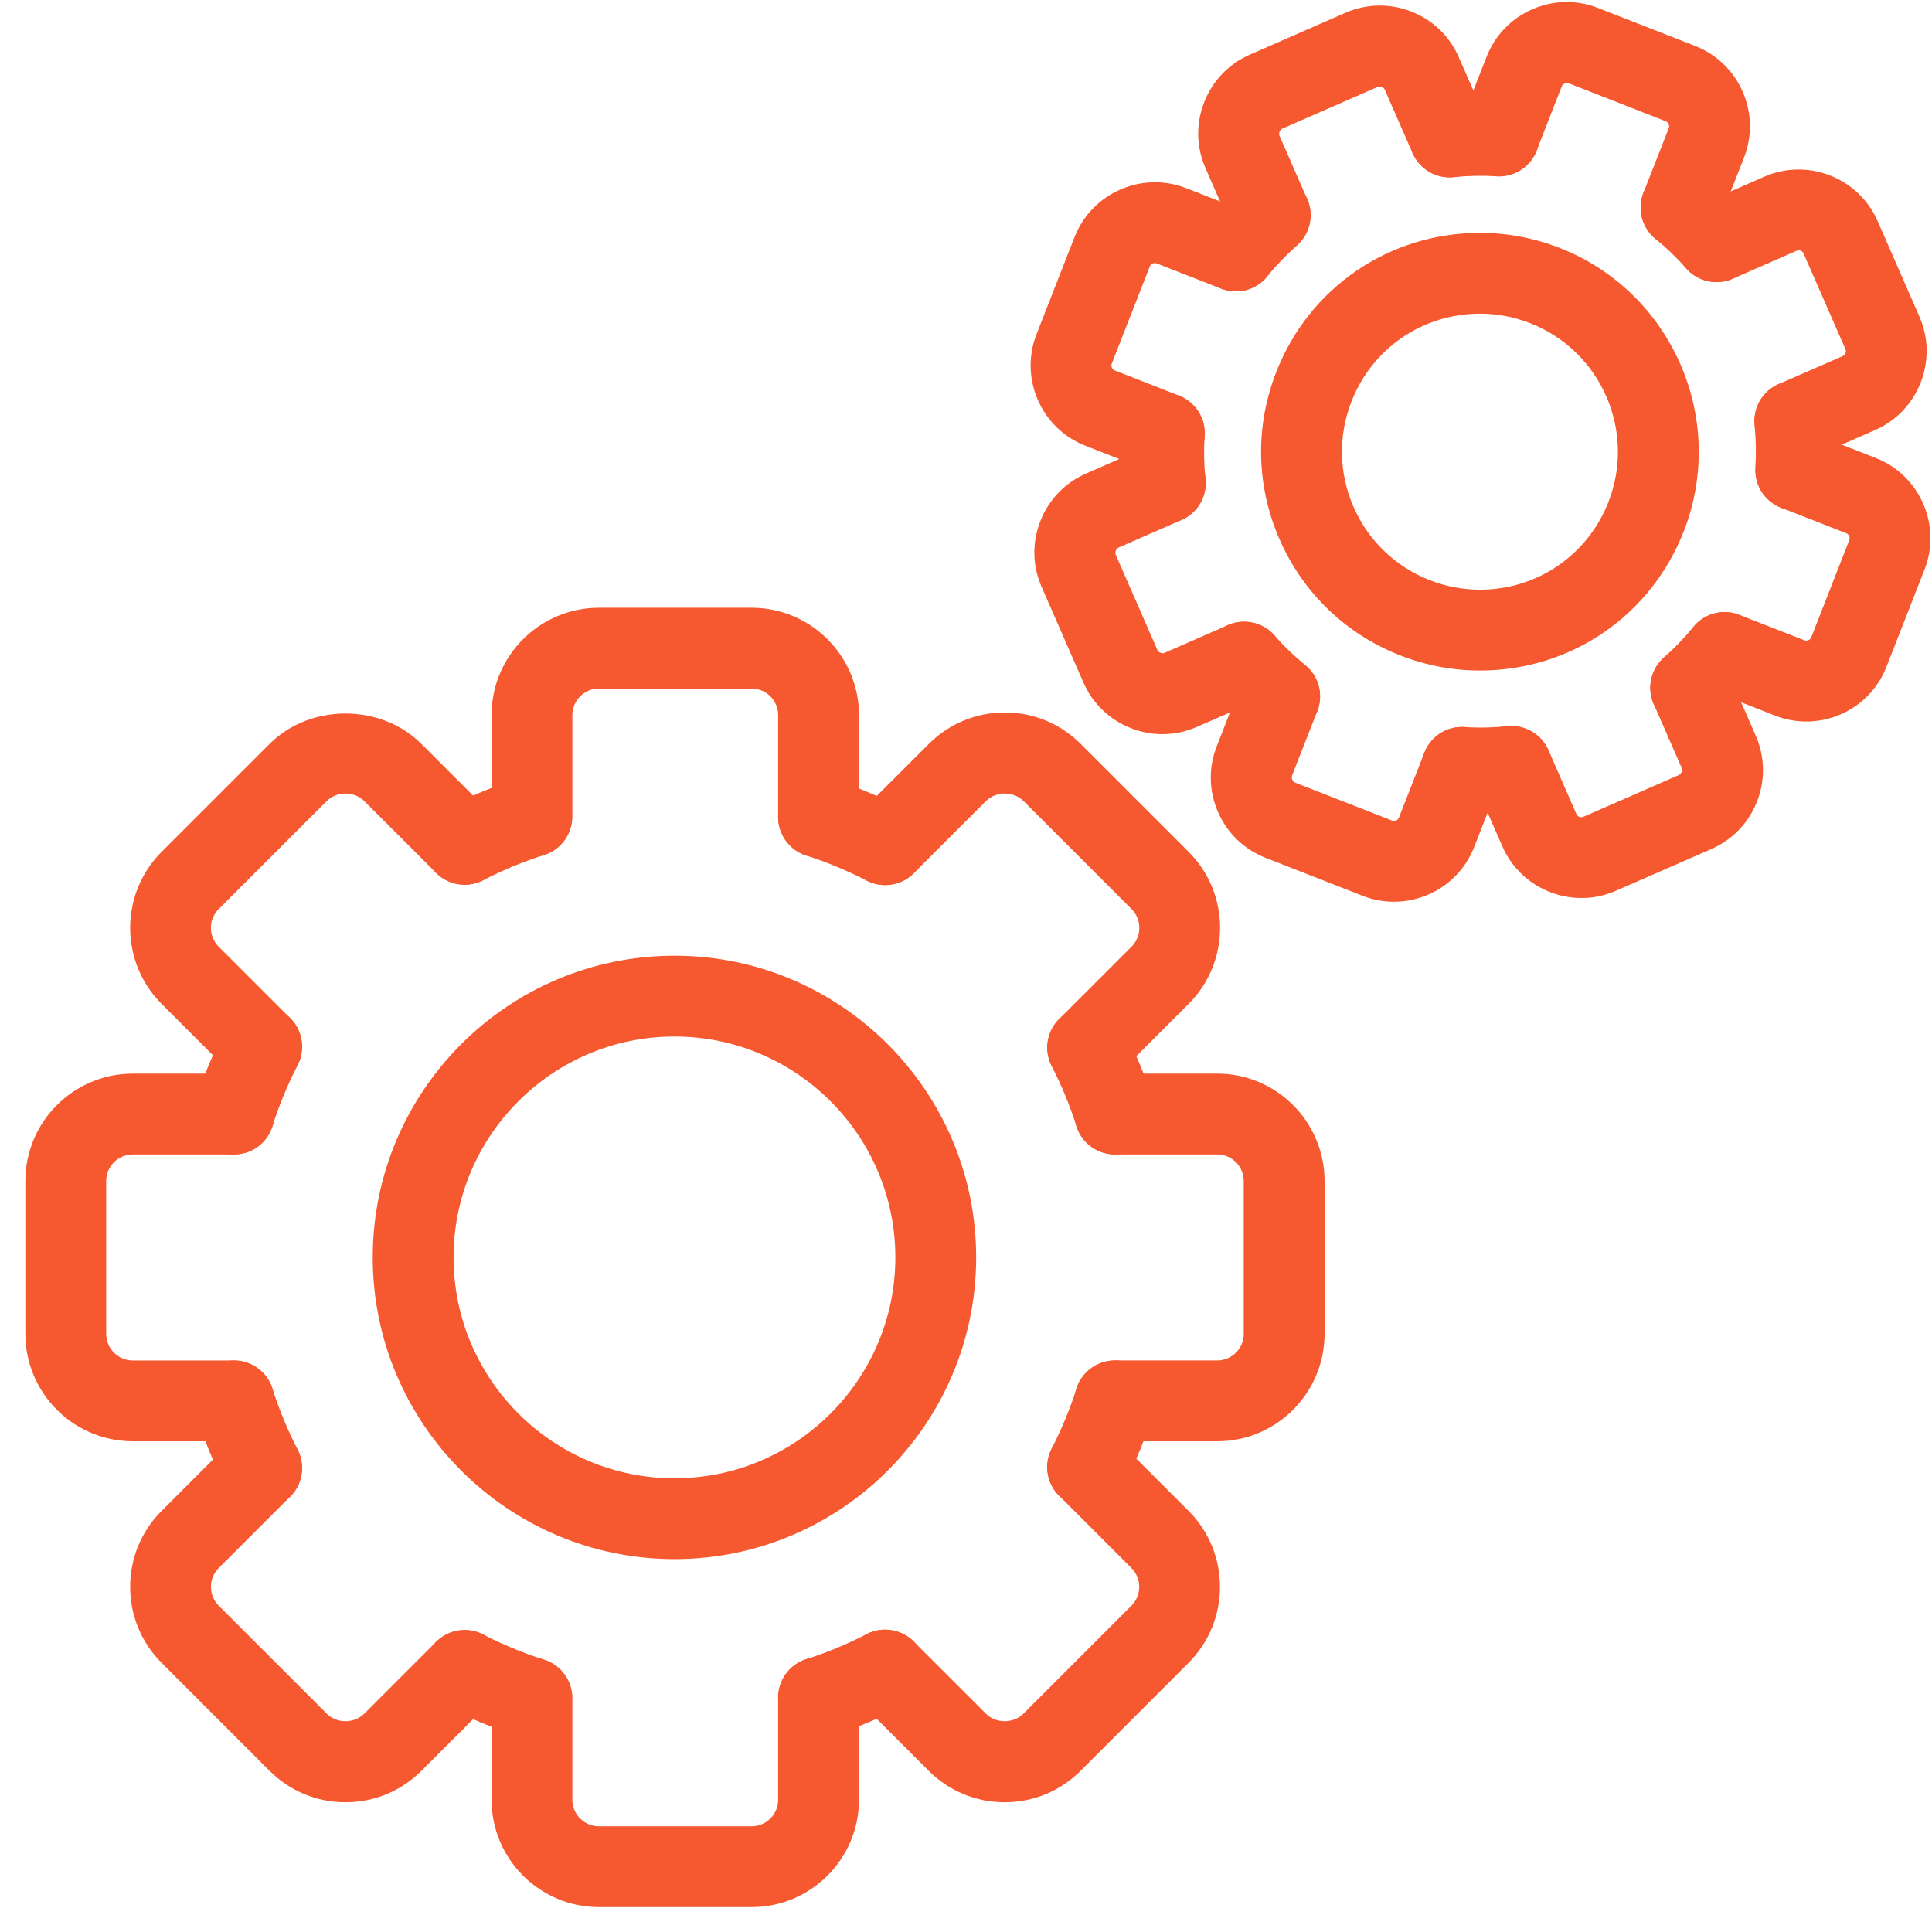 <?xml version="1.0" encoding="UTF-8"?> <svg xmlns="http://www.w3.org/2000/svg" width="69" height="69" viewBox="0 0 69 69" fill="none"> <path d="M24.088 55.682C18.146 55.682 13.312 50.848 13.312 44.907C13.312 38.966 18.146 34.132 24.088 34.132C30.029 34.132 34.863 38.966 34.863 44.907C34.863 50.848 30.029 55.682 24.088 55.682ZM24.088 37.018C19.738 37.018 16.199 40.557 16.199 44.907C16.199 49.257 19.738 52.796 24.088 52.796C28.437 52.796 31.977 49.257 31.977 44.907C31.977 40.557 28.438 37.018 24.088 37.018Z" fill="#F6582F"></path> <path d="M39.822 41.23C39.209 41.23 38.641 40.837 38.447 40.223C38.215 39.492 37.916 38.769 37.559 38.073C37.194 37.365 37.473 36.495 38.183 36.131C38.888 35.767 39.761 36.044 40.125 36.755C40.557 37.593 40.917 38.467 41.197 39.351C41.438 40.111 41.018 40.922 40.258 41.163C40.113 41.208 39.965 41.23 39.822 41.23Z" fill="#F6582F"></path> <path d="M29.233 62.074C28.619 62.074 28.05 61.68 27.856 61.064C27.617 60.304 28.038 59.494 28.799 59.254C29.506 59.032 30.232 58.73 30.955 58.36C31.662 57.996 32.533 58.278 32.897 58.986C33.26 59.696 32.979 60.565 32.27 60.929C31.404 61.373 30.527 61.736 29.666 62.007C29.522 62.052 29.375 62.074 29.233 62.074Z" fill="#F6582F"></path> <path d="M9.348 53.873C8.825 53.873 8.321 53.588 8.065 53.092C7.638 52.267 7.273 51.385 6.98 50.472C6.736 49.713 7.153 48.9 7.912 48.657C8.675 48.414 9.484 48.831 9.727 49.589C9.973 50.351 10.275 51.083 10.629 51.767C10.995 52.475 10.718 53.345 10.009 53.711C9.798 53.821 9.571 53.873 9.348 53.873Z" fill="#F6582F"></path> <path d="M18.989 62.094C18.842 62.094 18.693 62.071 18.546 62.023C17.636 61.73 16.757 61.365 15.934 60.939C15.225 60.574 14.948 59.703 15.313 58.995C15.68 58.286 16.553 58.01 17.258 58.376C17.941 58.728 18.673 59.032 19.432 59.277C20.19 59.522 20.607 60.335 20.362 61.094C20.165 61.704 19.599 62.094 18.989 62.094Z" fill="#F6582F"></path> <path d="M38.841 53.842C38.618 53.842 38.394 53.79 38.182 53.682C37.474 53.317 37.194 52.448 37.558 51.738C37.919 51.036 38.218 50.314 38.446 49.594C38.685 48.836 39.498 48.413 40.258 48.656C41.017 48.896 41.438 49.708 41.197 50.468C40.919 51.34 40.559 52.212 40.125 53.058C39.87 53.556 39.364 53.842 38.841 53.842Z" fill="#F6582F"></path> <path d="M31.611 31.61C31.389 31.61 31.165 31.559 30.955 31.451C30.231 31.081 29.506 30.78 28.799 30.557C28.039 30.318 27.617 29.507 27.856 28.747C28.095 27.988 28.903 27.563 29.665 27.804C30.527 28.076 31.403 28.438 32.269 28.882C32.979 29.246 33.259 30.116 32.896 30.825C32.641 31.323 32.136 31.61 31.611 31.61Z" fill="#F6582F"></path> <path d="M16.597 31.598C16.074 31.598 15.57 31.313 15.313 30.816C14.948 30.108 15.225 29.238 15.933 28.872C16.756 28.447 17.635 28.082 18.545 27.788C19.306 27.541 20.118 27.959 20.362 28.718C20.606 29.476 20.19 30.29 19.432 30.534C18.673 30.779 17.941 31.083 17.258 31.436C17.047 31.545 16.82 31.598 16.597 31.598Z" fill="#F6582F"></path> <path d="M8.354 41.23C8.211 41.23 8.066 41.208 7.922 41.164C7.161 40.925 6.738 40.116 6.976 39.355C7.25 38.48 7.617 37.594 8.062 36.724C8.426 36.014 9.294 35.735 10.005 36.097C10.714 36.461 10.995 37.331 10.631 38.04C10.259 38.766 9.956 39.499 9.731 40.218C9.537 40.836 8.968 41.23 8.354 41.23Z" fill="#F6582F"></path> <path d="M26.843 68.111H21.39C19.275 68.111 17.555 66.391 17.555 64.276V60.649C17.555 59.851 18.201 59.205 18.998 59.205C19.795 59.205 20.441 59.851 20.441 60.649V64.276C20.441 64.799 20.867 65.225 21.39 65.225H26.843C27.366 65.225 27.791 64.799 27.791 64.276V60.63C27.791 59.833 28.438 59.187 29.235 59.187C30.031 59.187 30.678 59.833 30.678 60.63V64.276C30.678 66.391 28.957 68.111 26.843 68.111Z" fill="#F6582F"></path> <path d="M29.235 30.623C28.438 30.623 27.791 29.977 27.791 29.18V25.54C27.791 25.017 27.366 24.591 26.843 24.591H21.39C20.867 24.591 20.441 25.017 20.441 25.54V29.161C20.441 29.958 19.795 30.604 18.998 30.604C18.201 30.604 17.555 29.958 17.555 29.161V25.54C17.555 23.425 19.275 21.705 21.39 21.705H26.843C28.957 21.705 30.678 23.425 30.678 25.54V29.18C30.678 29.977 30.031 30.623 29.235 30.623Z" fill="#F6582F"></path> <path d="M8.356 51.474H4.742C2.627 51.474 0.906 49.753 0.906 47.638V42.179C0.906 40.065 2.626 38.344 4.742 38.344H8.356C9.152 38.344 9.799 38.99 9.799 39.788C9.799 40.585 9.152 41.231 8.356 41.231H4.742C4.218 41.231 3.792 41.657 3.792 42.18V47.639C3.792 48.162 4.218 48.588 4.742 48.588H8.356C9.152 48.588 9.799 49.234 9.799 50.031C9.798 50.828 9.152 51.474 8.356 51.474Z" fill="#F6582F"></path> <path d="M43.471 51.474H39.818C39.022 51.474 38.375 50.828 38.375 50.03C38.375 49.233 39.022 48.587 39.818 48.587H43.471C43.994 48.587 44.42 48.161 44.42 47.638V42.179C44.42 41.656 43.994 41.23 43.471 41.23H39.818C39.022 41.23 38.375 40.584 38.375 39.786C38.375 38.989 39.022 38.343 39.818 38.343H43.471C45.586 38.343 47.306 40.064 47.306 42.178V47.637C47.306 49.753 45.586 51.474 43.471 51.474Z" fill="#F6582F"></path> <path d="M9.342 38.825C8.973 38.825 8.603 38.684 8.322 38.403L5.769 35.85C4.275 34.355 4.275 31.922 5.769 30.427L9.627 26.569C11.073 25.121 13.603 25.12 15.051 26.569L17.615 29.134C18.179 29.697 18.179 30.611 17.615 31.174C17.051 31.738 16.139 31.738 15.575 31.174L13.01 28.61C12.651 28.25 12.027 28.253 11.667 28.61L7.81 32.467C7.44 32.837 7.44 33.44 7.81 33.81L10.363 36.362C10.927 36.925 10.927 37.839 10.363 38.403C10.081 38.684 9.711 38.825 9.342 38.825Z" fill="#F6582F"></path> <path d="M35.88 64.366C34.856 64.366 33.892 63.967 33.169 63.243L30.59 60.665C30.027 60.102 30.027 59.189 30.59 58.625C31.154 58.061 32.067 58.061 32.631 58.625L35.209 61.202C35.569 61.562 36.194 61.561 36.552 61.202L40.409 57.345C40.779 56.975 40.779 56.372 40.409 56.002L37.825 53.418C37.261 52.855 37.261 51.941 37.825 51.377C38.389 50.813 39.302 50.813 39.865 51.377L42.45 53.961C43.944 55.456 43.945 57.889 42.45 59.385L38.593 63.243C37.869 63.967 36.905 64.366 35.88 64.366Z" fill="#F6582F"></path> <path d="M12.34 64.366C11.315 64.366 10.351 63.967 9.627 63.243L5.77 59.386C4.274 57.89 4.275 55.456 5.77 53.962L8.323 51.409C8.887 50.845 9.799 50.845 10.363 51.409C10.927 51.972 10.927 52.886 10.363 53.45L7.811 56.002C7.441 56.372 7.441 56.975 7.811 57.345L11.668 61.202C12.027 61.561 12.652 61.562 13.011 61.202L15.575 58.638C16.139 58.074 17.052 58.074 17.616 58.638C18.18 59.201 18.18 60.115 17.616 60.678L15.051 63.243C14.328 63.967 13.364 64.366 12.34 64.366Z" fill="#F6582F"></path> <path d="M38.848 38.857C38.479 38.857 38.11 38.716 37.828 38.434C37.264 37.871 37.264 36.957 37.828 36.393L40.413 33.809C40.783 33.439 40.783 32.837 40.413 32.467L36.556 28.609C36.198 28.252 35.573 28.25 35.213 28.609L32.635 31.187C32.071 31.751 31.158 31.751 30.594 31.187C30.031 30.623 30.031 29.709 30.594 29.146L33.172 26.569C33.896 25.844 34.86 25.445 35.884 25.445C36.908 25.445 37.872 25.844 38.596 26.569L42.453 30.426C43.948 31.921 43.948 34.355 42.453 35.85L39.868 38.434C39.587 38.716 39.218 38.857 38.848 38.857Z" fill="#F6582F"></path> <path d="M52.855 23.947C51.881 23.947 50.923 23.765 50.009 23.408C48.067 22.647 46.535 21.176 45.699 19.264C44.861 17.351 44.82 15.229 45.581 13.285C46.761 10.267 49.617 8.317 52.859 8.317C53.833 8.317 54.79 8.499 55.705 8.856C59.715 10.426 61.703 14.967 60.133 18.979C58.952 21.996 56.095 23.947 52.855 23.947ZM52.859 11.203C50.814 11.203 49.013 12.433 48.268 14.336C47.789 15.561 47.815 16.9 48.342 18.106C48.87 19.312 49.835 20.239 51.061 20.719C51.637 20.945 52.242 21.06 52.854 21.06C54.899 21.06 56.699 19.83 57.445 17.927C58.434 15.397 57.181 12.533 54.651 11.543C54.075 11.317 53.471 11.203 52.859 11.203Z" fill="#F6582F"></path> <path d="M64.134 18.234C64.102 18.234 64.071 18.233 64.04 18.231C63.244 18.18 62.641 17.495 62.692 16.699C62.724 16.199 62.714 15.69 62.664 15.184C62.584 14.391 63.162 13.683 63.954 13.603C64.734 13.527 65.454 14.101 65.534 14.895C65.601 15.557 65.614 16.227 65.572 16.884C65.524 17.647 64.888 18.234 64.134 18.234Z" fill="#F6582F"></path> <path d="M52.878 28.871C52.623 28.871 52.371 28.863 52.123 28.846C51.329 28.793 50.727 28.104 50.781 27.309C50.834 26.513 51.503 25.91 52.319 25.966C52.799 25.999 53.309 25.989 53.835 25.935C54.615 25.861 55.335 26.433 55.415 27.227C55.495 28.019 54.917 28.727 54.124 28.807C53.703 28.85 53.286 28.871 52.878 28.871Z" fill="#F6582F"></path> <path d="M41.614 18.69C40.884 18.69 40.257 18.138 40.18 17.395C40.112 16.734 40.099 16.058 40.141 15.384C40.191 14.589 40.868 13.986 41.672 14.035C42.467 14.085 43.071 14.771 43.022 15.566C42.989 16.081 42.999 16.597 43.051 17.099C43.133 17.892 42.556 18.601 41.763 18.682C41.714 18.688 41.664 18.69 41.614 18.69Z" fill="#F6582F"></path> <path d="M45.703 26.315C45.382 26.315 45.058 26.208 44.789 25.988C44.264 25.557 43.779 25.09 43.347 24.598C42.821 23.999 42.88 23.088 43.479 22.562C44.078 22.036 44.989 22.095 45.515 22.694C45.844 23.067 46.215 23.424 46.619 23.756C47.236 24.261 47.326 25.17 46.821 25.786C46.535 26.135 46.121 26.315 45.703 26.315Z" fill="#F6582F"></path> <path d="M60.381 26.007C59.982 26.007 59.585 25.843 59.299 25.52C58.771 24.923 58.828 24.011 59.424 23.483C59.81 23.143 60.163 22.776 60.471 22.395C60.972 21.775 61.883 21.681 62.501 22.183C63.12 22.685 63.215 23.593 62.713 24.213C62.304 24.717 61.841 25.199 61.337 25.645C61.061 25.888 60.721 26.007 60.381 26.007Z" fill="#F6582F"></path> <path d="M61.305 10.076C60.906 10.076 60.508 9.911 60.224 9.589C59.872 9.192 59.505 8.839 59.131 8.537C58.511 8.037 58.413 7.129 58.913 6.509C59.413 5.889 60.321 5.789 60.942 6.29C61.441 6.692 61.927 7.159 62.384 7.677C62.913 8.273 62.857 9.185 62.26 9.713C61.985 9.957 61.644 10.076 61.305 10.076Z" fill="#F6582F"></path> <path d="M51.774 6.335C51.045 6.335 50.418 5.784 50.34 5.042C50.257 4.249 50.833 3.539 51.625 3.457C52.278 3.389 52.955 3.375 53.629 3.415C54.425 3.463 55.031 4.147 54.983 4.943C54.935 5.737 54.24 6.341 53.457 6.296C52.937 6.265 52.421 6.275 51.926 6.327C51.875 6.333 51.825 6.335 51.774 6.335Z" fill="#F6582F"></path> <path d="M44.138 10.406C43.821 10.406 43.502 10.302 43.236 10.089C42.614 9.59 42.514 8.682 43.013 8.06C43.419 7.554 43.888 7.063 44.41 6.602C45.009 6.073 45.92 6.128 46.448 6.725C46.976 7.321 46.922 8.233 46.325 8.762C45.926 9.116 45.568 9.488 45.264 9.866C44.98 10.222 44.56 10.406 44.138 10.406Z" fill="#F6582F"></path> <path d="M49.782 32.205C49.41 32.205 49.032 32.137 48.666 31.994L45.199 30.637C44.435 30.338 43.831 29.759 43.503 29.006C43.172 28.253 43.156 27.417 43.456 26.652L44.358 24.347C44.648 23.603 45.487 23.238 46.227 23.529C46.969 23.819 47.336 24.657 47.045 25.398L46.143 27.704C46.111 27.787 46.168 27.917 46.251 27.95L49.717 29.306C49.814 29.345 49.924 29.297 49.963 29.198L50.87 26.881C51.16 26.137 52 25.773 52.739 26.063C53.481 26.354 53.847 27.191 53.557 27.933L52.65 30.25C52.176 31.462 51.012 32.205 49.782 32.205Z" fill="#F6582F"></path> <path d="M60.037 8.858C59.861 8.858 59.683 8.826 59.511 8.758C58.769 8.468 58.402 7.63 58.693 6.888L59.599 4.575C59.636 4.478 59.587 4.368 59.49 4.33L56.024 2.974C55.941 2.94 55.811 2.997 55.779 3.08L54.877 5.382C54.585 6.126 53.747 6.489 53.007 6.2C52.265 5.91 51.899 5.072 52.19 4.33L53.091 2.029C53.389 1.265 53.968 0.662 54.722 0.332C55.477 0.002 56.311 -0.014 57.077 0.286L60.543 1.642C62.121 2.26 62.904 4.047 62.287 5.626L61.381 7.941C61.157 8.509 60.613 8.858 60.037 8.858Z" fill="#F6582F"></path> <path d="M41.587 16.919C41.411 16.919 41.234 16.887 41.061 16.82L38.764 15.921C37.186 15.303 36.403 13.516 37.019 11.936L38.378 8.464C38.996 6.886 40.786 6.105 42.363 6.72L44.661 7.62C45.403 7.91 45.77 8.748 45.478 9.49C45.188 10.232 44.348 10.596 43.608 10.308L41.311 9.408C41.216 9.372 41.104 9.419 41.065 9.516L39.706 12.987C39.669 13.084 39.718 13.194 39.815 13.232L42.112 14.131C42.854 14.422 43.22 15.258 42.93 16.001C42.708 16.57 42.162 16.919 41.587 16.919Z" fill="#F6582F"></path> <path d="M64.513 25.768C64.134 25.768 63.754 25.698 63.391 25.555L61.069 24.647C60.327 24.356 59.962 23.52 60.252 22.778C60.542 22.034 61.381 21.668 62.121 21.959L64.442 22.867C64.54 22.904 64.651 22.856 64.689 22.76L66.046 19.29C66.083 19.192 66.035 19.082 65.938 19.044L63.617 18.135C62.874 17.844 62.508 17.007 62.799 16.265C63.089 15.522 63.929 15.158 64.668 15.447L66.99 16.356C68.569 16.974 69.351 18.762 68.733 20.342L67.375 23.812C67.075 24.577 66.496 25.18 65.745 25.51C65.349 25.682 64.931 25.768 64.513 25.768Z" fill="#F6582F"></path> <path d="M45.362 9.125C44.806 9.125 44.276 8.802 44.04 8.26L43.053 6.002C42.722 5.25 42.707 4.414 43.007 3.648C43.306 2.883 43.885 2.28 44.637 1.951L48.048 0.458C48.802 0.129 49.638 0.112 50.403 0.412C51.169 0.712 51.772 1.291 52.1 2.044L53.093 4.312C53.412 5.042 53.079 5.893 52.349 6.212C51.619 6.533 50.767 6.198 50.449 5.469L49.455 3.2C49.42 3.117 49.285 3.067 49.205 3.102L45.794 4.595C45.711 4.631 45.66 4.763 45.695 4.845L46.682 7.102C47.002 7.832 46.669 8.683 45.939 9.002C45.752 9.086 45.555 9.125 45.362 9.125Z" fill="#F6582F"></path> <path d="M56.479 32.072C55.294 32.072 54.161 31.383 53.657 30.23L52.66 27.95C52.341 27.219 52.674 26.368 53.404 26.049C54.134 25.729 54.986 26.063 55.304 26.793L56.3 29.073C56.342 29.169 56.454 29.212 56.55 29.171L59.963 27.678C60.046 27.642 60.096 27.51 60.061 27.428L59.061 25.142C58.742 24.412 59.074 23.561 59.804 23.242C60.539 22.922 61.386 23.256 61.705 23.986L62.704 26.271C63.034 27.023 63.051 27.859 62.751 28.624C62.451 29.39 61.872 29.993 61.12 30.322L57.708 31.815C57.308 31.99 56.891 32.072 56.479 32.072Z" fill="#F6582F"></path> <path d="M41.513 26.22C41.134 26.22 40.756 26.149 40.392 26.007C39.627 25.708 39.024 25.129 38.694 24.376L37.202 20.964C36.872 20.212 36.855 19.376 37.155 18.611C37.455 17.845 38.034 17.243 38.787 16.913L41.044 15.926C41.778 15.604 42.626 15.94 42.944 16.669C43.264 17.399 42.931 18.25 42.201 18.569L39.944 19.557C39.862 19.593 39.81 19.725 39.846 19.807L41.338 23.219C41.375 23.301 41.509 23.353 41.588 23.317L43.858 22.324C44.588 22.005 45.44 22.339 45.758 23.068C46.077 23.799 45.744 24.649 45.014 24.969L42.745 25.961C42.35 26.133 41.932 26.22 41.513 26.22Z" fill="#F6582F"></path> <path d="M64.103 16.483C63.547 16.483 63.017 16.159 62.781 15.617C62.461 14.887 62.794 14.036 63.525 13.717L65.811 12.717C65.906 12.675 65.95 12.563 65.907 12.467L64.415 9.055C64.373 8.959 64.263 8.915 64.163 8.957L61.885 9.954C61.155 10.275 60.303 9.94 59.985 9.211C59.665 8.481 59.998 7.629 60.728 7.31L63.007 6.312C64.559 5.633 66.379 6.343 67.059 7.897L68.551 11.309C69.231 12.861 68.521 14.679 66.967 15.36L64.681 16.36C64.492 16.444 64.295 16.483 64.103 16.483Z" fill="#F6582F"></path> </svg> 